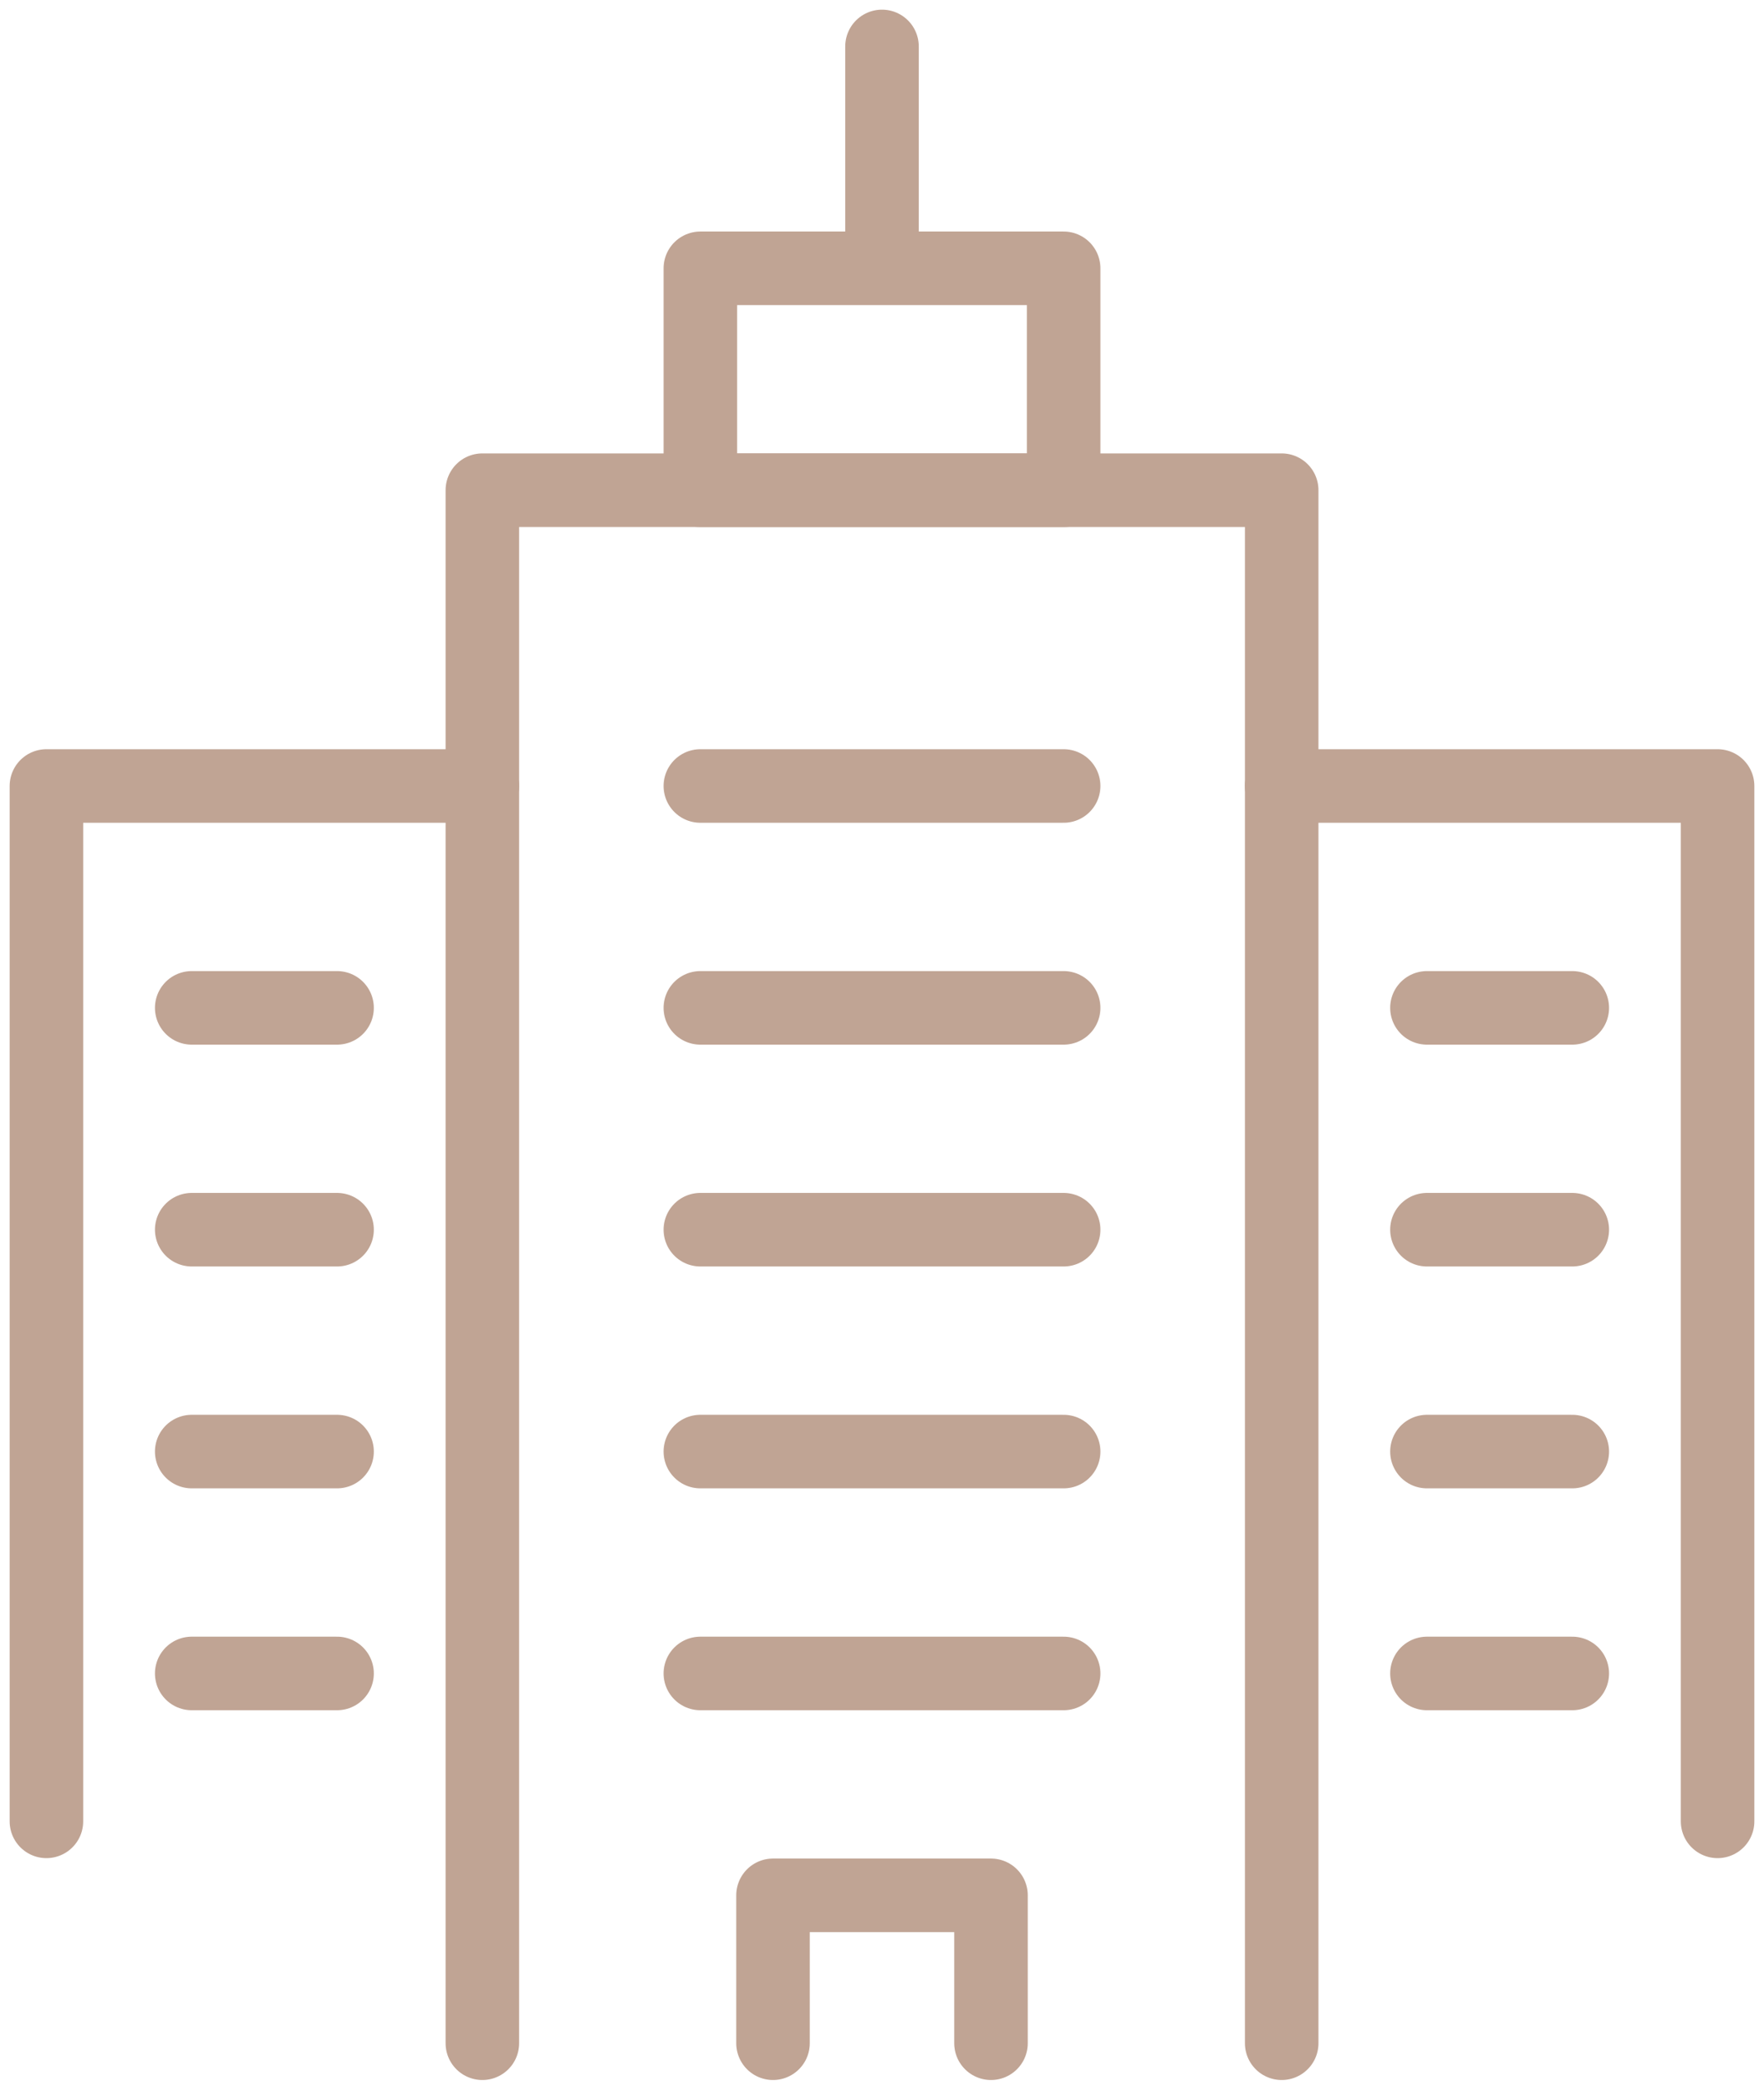 <svg width="38" height="45" xmlns="http://www.w3.org/2000/svg"><g stroke="#C0A494" stroke-width="1.584" fill="none" fill-rule="evenodd" stroke-linecap="round" stroke-linejoin="round"><path d="M10.391 44V10.556H27.61V44"/><path d="M27.609 16.926H37v22.296m-36 0V16.926h9.391m4.696 0h7.826M4.13 21.704h3.131M4.13 26.481h3.131M4.13 31.259h3.131M4.13 36.037h3.131m23.478-14.333h3.131m-3.131 4.777h3.131m-3.131 4.778h3.131m-3.131 4.778h3.131M15.087 21.704h7.826m-7.826 4.777h7.826m-7.826 4.778h7.826m-7.826 4.778h7.826m-7.826-25.481h7.826V5.778h-7.826zM19 1v4.778M16.652 44v-3.185h4.696V44"/></g></svg>